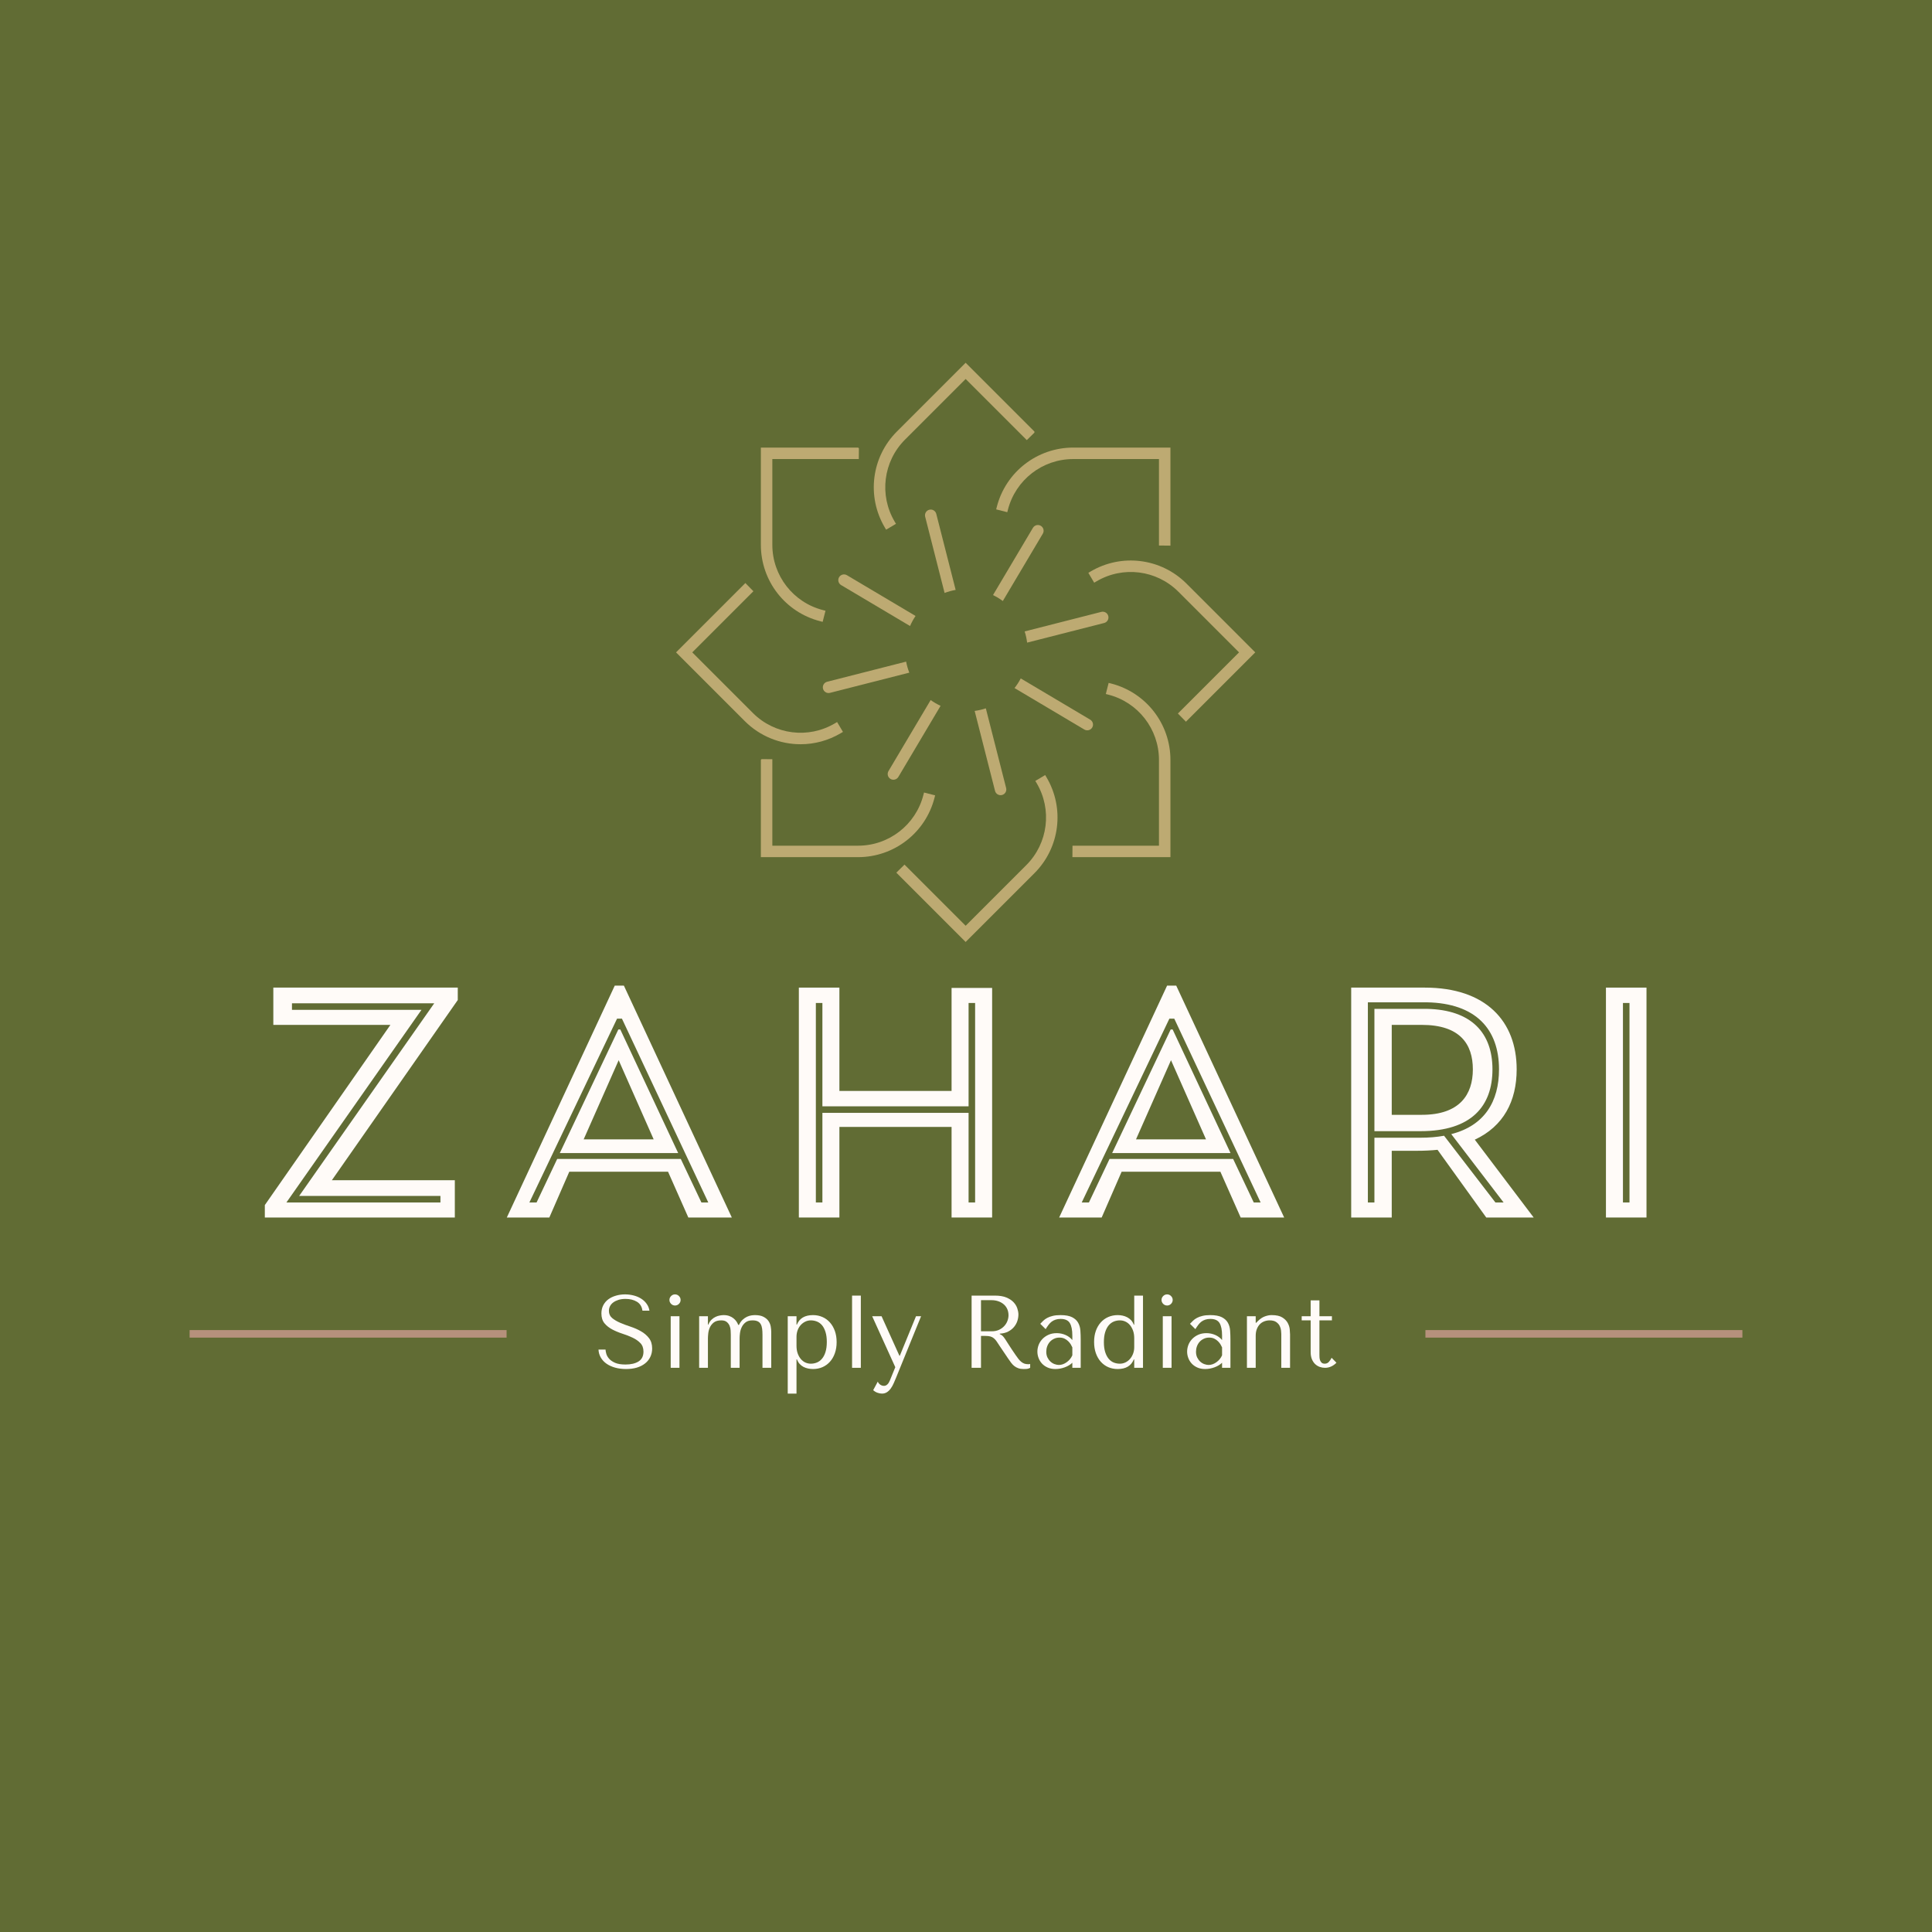 <svg version="1.2" preserveAspectRatio="xMidYMid meet" height="1024" viewBox="0 0 768 768" zoomAndPan="magnify" width="1024" xmlns:xlink="http://www.w3.org/1999/xlink" xmlns="http://www.w3.org/2000/svg"><defs><clipPath id="7c189573e4"><path d="M 347 144.203 L 412 144.203 L 412 211 L 347 211 Z M 347 144.203"></path></clipPath><clipPath id="f97279bb85"><path d="M 432.41 222.688 L 498.984 222.688 L 498.984 287 L 432.41 287 Z M 432.41 222.688"></path></clipPath><clipPath id="7b15ff4a89"><path d="M 356.277 308 L 420.672 308 L 420.672 374.449 L 356.277 374.449 Z M 356.277 308"></path></clipPath><clipPath id="8a631ea1a8"><path d="M 268.738 231 L 336 231 L 336 296 L 268.738 296 Z M 268.738 231"></path></clipPath></defs><g id="b8824b143f"><rect style="fill:#ffffff;fill-opacity:1;stroke:none;" height="768" y="0" width="768" x="0"></rect><rect style="fill:#616c34;fill-opacity:1;stroke:none;" height="768" y="0" width="768" x="0"></rect><g clip-path="url(#7c189573e4)" clip-rule="nonzero"><path d="M 352.246 210.555 L 356.168 208.227 L 355.66 207.375 C 349.41 196.848 351.094 183.422 359.75 174.762 L 383.859 150.652 L 407.973 174.762 L 408.164 174.957 L 411.203 171.973 C 411.203 171.809 411.203 171.715 411.207 171.551 L 383.859 144.203 L 356.527 171.539 C 346.387 181.68 344.418 197.375 351.742 209.707 L 352.246 210.555" style="stroke:none;fill-rule:nonzero;fill:#bdaa72;fill-opacity:1;"></path></g><path d="M 396.238 201.527 L 395.992 202.484 L 400.41 203.609 L 400.656 202.652 C 403.68 190.785 414.367 182.48 426.609 182.48 L 460.707 182.48 L 460.707 216.578 C 460.707 216.668 460.707 216.758 460.707 216.852 L 465.266 216.898 L 465.266 177.922 L 426.613 177.922 C 412.281 177.922 399.777 187.641 396.238 201.527" style="stroke:none;fill-rule:nonzero;fill:#bdaa72;fill-opacity:1;"></path><g clip-path="url(#f97279bb85)" clip-rule="nonzero"><path d="M 471.652 231.992 C 461.512 221.852 445.816 219.887 433.484 227.207 L 432.633 227.711 L 434.961 231.633 L 435.812 231.129 C 446.348 224.871 459.762 226.551 468.43 235.219 L 492.535 259.328 L 468.43 283.434 C 468.363 283.5 468.301 283.566 468.234 283.629 L 471.426 286.887 C 471.5 286.812 471.574 286.734 471.652 286.66 L 498.984 259.328 L 471.652 231.992" style="stroke:none;fill-rule:nonzero;fill:#bdaa72;fill-opacity:1;"></path></g><path d="M 441.66 271.703 L 440.703 271.461 L 439.578 275.879 L 440.535 276.121 C 452.414 279.148 460.707 289.82 460.707 302.078 L 460.707 336.172 L 426.332 336.172 L 426.297 340.73 L 465.266 340.73 L 465.266 302.078 C 465.266 287.734 455.559 275.246 441.66 271.703" style="stroke:none;fill-rule:nonzero;fill:#bdaa72;fill-opacity:1;"></path><g clip-path="url(#7b15ff4a89)" clip-rule="nonzero"><path d="M 415.477 308.098 L 411.555 310.426 L 412.062 311.277 C 418.32 321.816 416.637 335.227 407.973 343.895 L 383.859 368.004 L 359.75 343.891 C 359.688 343.828 359.621 343.762 359.559 343.699 L 356.305 346.891 C 356.379 346.969 356.453 347.043 356.527 347.117 L 383.859 374.449 L 411.195 347.117 C 421.336 336.977 423.305 321.281 415.98 308.949 L 415.477 308.098" style="stroke:none;fill-rule:nonzero;fill:#bdaa72;fill-opacity:1;"></path></g><path d="M 371.484 317.129 L 371.73 316.168 L 367.312 315.043 L 367.066 316 C 364.043 327.867 353.355 336.172 341.113 336.172 L 307.016 336.172 L 307.016 302.078 C 307.016 301.984 307.016 301.895 307.02 301.805 L 302.762 301.762 C 302.641 301.879 302.574 301.945 302.457 302.059 L 302.457 340.73 L 341.109 340.73 C 355.441 340.73 367.945 331.012 371.484 317.129" style="stroke:none;fill-rule:nonzero;fill:#bdaa72;fill-opacity:1;"></path><g clip-path="url(#8a631ea1a8)" clip-rule="nonzero"><path d="M 334.238 291.445 L 335.09 290.941 L 332.762 287.02 L 331.91 287.527 C 321.375 293.785 307.961 292.102 299.293 283.438 L 275.184 259.328 L 299.488 235.027 L 296.297 231.77 L 268.738 259.328 L 296.07 286.66 C 302.117 292.707 310.137 295.848 318.238 295.848 C 323.73 295.848 329.258 294.402 334.238 291.445" style="stroke:none;fill-rule:nonzero;fill:#bdaa72;fill-opacity:1;"></path></g><path d="M 326.062 246.949 L 327.02 247.195 L 328.145 242.777 L 327.188 242.531 C 315.309 239.508 307.016 228.832 307.016 216.578 L 307.016 182.48 L 341.113 182.48 C 341.203 182.48 341.293 182.48 341.383 182.484 L 341.43 178.227 C 341.312 178.109 341.246 178.043 341.129 177.922 L 302.457 177.922 L 302.457 216.578 C 302.457 230.918 312.164 243.41 326.062 246.949" style="stroke:none;fill-rule:nonzero;fill:#bdaa72;fill-opacity:1;"></path><path d="M 387.441 282.605 L 395.539 314.383 C 395.848 315.602 397.09 316.34 398.309 316.027 C 399.531 315.715 400.266 314.477 399.957 313.254 L 391.883 281.574 C 390.457 282.051 388.973 282.398 387.441 282.605" style="stroke:none;fill-rule:nonzero;fill:#bdaa72;fill-opacity:1;"></path><path d="M 433.375 286.078 L 405.762 269.68 C 405.055 271.039 404.227 272.324 403.289 273.516 L 431.047 290 C 432.129 290.641 433.527 290.285 434.172 289.203 C 434.812 288.121 434.457 286.723 433.375 286.078" style="stroke:none;fill-rule:nonzero;fill:#bdaa72;fill-opacity:1;"></path><path d="M 410.613 209.812 L 394.738 236.551 C 396.113 237.215 397.418 238.008 398.637 238.914 L 414.535 212.141 C 415.176 211.059 414.82 209.66 413.738 209.02 C 412.656 208.375 411.258 208.73 410.613 209.812" style="stroke:none;fill-rule:nonzero;fill:#bdaa72;fill-opacity:1;"></path><path d="M 373.891 280.578 C 372.504 279.934 371.188 279.164 369.953 278.281 L 353.188 306.512 C 352.547 307.598 352.902 308.992 353.984 309.637 C 355.066 310.277 356.465 309.922 357.109 308.84 L 373.891 280.578" style="stroke:none;fill-rule:nonzero;fill:#bdaa72;fill-opacity:1;"></path><path d="M 363.945 244.852 L 336.676 228.656 C 335.594 228.012 334.195 228.367 333.551 229.449 C 332.91 230.531 333.266 231.934 334.348 232.574 L 361.758 248.852 C 362.363 247.445 363.098 246.105 363.945 244.852" style="stroke:none;fill-rule:nonzero;fill:#bdaa72;fill-opacity:1;"></path><path d="M 329.934 275.422 L 361.461 267.387 C 360.91 265.984 360.484 264.52 360.199 263.004 L 328.809 271.004 C 327.586 271.316 326.852 272.555 327.16 273.777 C 327.473 274.996 328.711 275.734 329.934 275.422" style="stroke:none;fill-rule:nonzero;fill:#bdaa72;fill-opacity:1;"></path><path d="M 437.789 243.23 L 407.316 251 C 407.777 252.43 408.109 253.918 408.297 255.453 L 438.914 247.648 C 440.137 247.34 440.871 246.098 440.562 244.879 C 440.25 243.66 439.008 242.922 437.789 243.23" style="stroke:none;fill-rule:nonzero;fill:#bdaa72;fill-opacity:1;"></path><path d="M 379.887 234.496 L 372.184 204.273 C 371.875 203.055 370.633 202.316 369.414 202.629 C 368.191 202.938 367.457 204.18 367.766 205.398 L 375.488 235.707 C 376.898 235.172 378.367 234.762 379.887 234.496" style="stroke:none;fill-rule:nonzero;fill:#bdaa72;fill-opacity:1;"></path><g style="fill:#fffbf8;fill-opacity:1;"><g transform="translate(94.484, 483.977)"><path d="M 14.168 -91.387 L 14.168 -76.57 L 60.707 -76.57 L 10.789 -4.941 L 10.789 0 L 86.316 0 L 86.316 -14.82 L 37.438 -14.82 L 87.488 -86.449 L 87.488 -91.387 Z M 21.578 -85.148 L 78.129 -85.148 L 24.441 -8.578 L 80.598 -8.578 L 80.598 -5.98 L 19.371 -5.98 L 73.059 -82.547 L 21.578 -82.547 Z M 21.578 -85.148" style="stroke:none"></path></g></g><g style="fill:#fffbf8;fill-opacity:1;"><g transform="translate(193.801, 483.977)"><path d="M 79.82 0 L 97.109 0 L 54.207 -92.168 L 50.57 -92.168 L 7.668 0 L 24.57 0 L 32.5 -18.199 L 71.758 -18.199 Z M 52.129 -62.527 L 66.039 -31.07 L 38.219 -31.07 Z M 85.02 -5.98 L 76.828 -23.27 L 27.691 -23.27 L 19.5 -5.98 L 16.641 -5.98 L 51.48 -79.039 L 53.43 -79.039 L 87.75 -5.98 Z M 52 -74.75 L 28.73 -25.609 L 75.789 -25.609 L 52.777 -74.75 Z M 52 -74.75" style="stroke:none"></path></g></g><g style="fill:#fffbf8;fill-opacity:1;"><g transform="translate(298.577, 483.977)"><path d="M 79.688 0 L 95.809 0 L 95.809 -91.258 L 79.688 -91.258 L 79.688 -50.309 L 35.098 -50.309 L 35.098 -91.387 L 18.98 -91.387 L 18.98 0 L 35.098 0 L 35.098 -36.008 L 79.688 -36.008 Z M 89.047 -85.277 L 89.047 -5.98 L 86.449 -5.98 L 86.449 -41.598 L 28.34 -41.598 L 28.34 -5.98 L 25.738 -5.98 L 25.738 -85.277 L 28.34 -85.277 L 28.34 -44.199 L 86.449 -44.199 L 86.449 -85.277 Z M 89.047 -85.277" style="stroke:none"></path></g></g><g style="fill:#fffbf8;fill-opacity:1;"><g transform="translate(413.364, 483.977)"><path d="M 79.82 0 L 97.109 0 L 54.207 -92.168 L 50.57 -92.168 L 7.668 0 L 24.57 0 L 32.5 -18.199 L 71.758 -18.199 Z M 52.129 -62.527 L 66.039 -31.07 L 38.219 -31.07 Z M 85.02 -5.98 L 76.828 -23.27 L 27.691 -23.27 L 19.5 -5.98 L 16.641 -5.98 L 51.48 -79.039 L 53.43 -79.039 L 87.75 -5.98 Z M 52 -74.75 L 28.73 -25.609 L 75.789 -25.609 L 52.777 -74.75 Z M 52 -74.75" style="stroke:none"></path></g></g><g style="fill:#fffbf8;fill-opacity:1;"><g transform="translate(518.141, 483.977)"><path d="M 18.98 0 L 35.098 0 L 35.098 -26.52 L 45.109 -26.52 C 47.969 -26.52 50.699 -26.648 53.301 -26.91 L 72.668 0 L 91.52 0 L 68.117 -30.938 C 79.559 -36.27 84.758 -46.277 84.758 -58.891 C 84.758 -78 72.539 -91.387 48.23 -91.387 L 18.98 -91.387 Z M 47.059 -76.57 C 62.27 -76.57 67.34 -68.898 67.34 -58.891 C 67.34 -48.879 62.141 -40.82 47.059 -40.82 L 35.098 -40.82 L 35.098 -76.57 Z M 46.539 -34.32 C 66.82 -34.32 75.137 -44.328 75.137 -58.891 C 75.137 -73.449 66.688 -82.547 49.141 -82.938 L 28.211 -82.938 L 28.211 -34.32 Z M 76.309 -5.98 L 55.898 -32.5 C 53.039 -31.98 49.918 -31.719 46.539 -31.719 L 28.211 -31.719 L 28.211 -5.98 L 25.609 -5.98 L 25.609 -85.539 L 49.141 -85.539 C 68.508 -85.148 77.738 -74.879 77.738 -58.891 C 77.738 -46.148 72.02 -36.531 58.758 -33.148 L 79.559 -5.98 Z M 76.309 -5.98" style="stroke:none"></path></g></g><g style="fill:#fffbf8;fill-opacity:1;"><g transform="translate(619.408, 483.977)"><path d="M 18.98 0 L 35.098 0 L 35.098 -91.387 L 18.98 -91.387 Z M 28.34 -85.277 L 28.34 -5.98 L 25.738 -5.98 L 25.738 -85.277 Z M 28.34 -85.277" style="stroke:none"></path></g></g><g style="fill:#fffbf8;fill-opacity:1;"><g transform="translate(236.398, 543.727)"><path d="M 1.516 -7.25 C 1.566 -6.082 1.875 -5.02 2.438 -4.062 C 3 -3.102 3.766 -2.285 4.734 -1.609 C 5.703 -0.941 6.844 -0.426 8.156 -0.062 C 9.469 0.301 10.906 0.484 12.469 0.484 C 14.051 0.484 15.477 0.297 16.75 -0.078 C 18.02 -0.461 19.102 -1.008 20 -1.719 C 20.906 -2.426 21.602 -3.285 22.094 -4.297 C 22.594 -5.316 22.844 -6.441 22.844 -7.672 C 22.844 -9.359 22.414 -10.742 21.562 -11.828 C 20.719 -12.91 19.66 -13.812 18.391 -14.531 C 17.117 -15.258 15.738 -15.867 14.25 -16.359 C 12.758 -16.848 11.379 -17.363 10.109 -17.906 C 8.836 -18.457 7.773 -19.086 6.922 -19.797 C 6.078 -20.516 5.656 -21.457 5.656 -22.625 C 5.656 -23.281 5.797 -23.895 6.078 -24.469 C 6.367 -25.051 6.797 -25.551 7.359 -25.969 C 7.922 -26.395 8.609 -26.738 9.422 -27 C 10.242 -27.258 11.191 -27.391 12.266 -27.391 C 14.035 -27.391 15.539 -27.016 16.781 -26.266 C 18.031 -25.516 18.766 -24.332 18.984 -22.719 L 21.766 -22.719 C 21.609 -23.727 21.238 -24.633 20.656 -25.438 C 20.082 -26.25 19.359 -26.93 18.484 -27.484 C 17.609 -28.047 16.617 -28.469 15.516 -28.75 C 14.41 -29.039 13.254 -29.188 12.047 -29.188 C 10.797 -29.188 9.602 -29.02 8.469 -28.688 C 7.332 -28.363 6.332 -27.891 5.469 -27.266 C 4.613 -26.641 3.93 -25.848 3.422 -24.891 C 2.922 -23.93 2.672 -22.836 2.672 -21.609 C 2.672 -19.992 3.078 -18.691 3.891 -17.703 C 4.711 -16.723 5.742 -15.906 6.984 -15.25 C 8.234 -14.594 9.582 -14.031 11.031 -13.562 C 12.477 -13.102 13.82 -12.578 15.062 -11.984 C 16.312 -11.398 17.344 -10.68 18.156 -9.828 C 18.977 -8.984 19.391 -7.852 19.391 -6.438 C 19.391 -4.656 18.738 -3.352 17.438 -2.531 C 16.145 -1.719 14.422 -1.312 12.266 -1.312 C 10.535 -1.312 9.148 -1.535 8.109 -1.984 C 7.078 -2.441 6.285 -2.984 5.734 -3.609 C 5.191 -4.234 4.82 -4.879 4.625 -5.547 C 4.438 -6.223 4.332 -6.789 4.312 -7.25 Z M 1.516 -7.25" style="stroke:none"></path></g></g><g style="fill:#fffbf8;fill-opacity:1;"><g transform="translate(262.019, 543.727)"><path d="M 4.594 -20.5 L 4.594 0 L 8.078 0 L 8.078 -20.5 Z M 4.094 -26.984 C 4.094 -26.379 4.312 -25.859 4.75 -25.422 C 5.188 -24.984 5.707 -24.766 6.312 -24.766 C 6.914 -24.766 7.438 -24.984 7.875 -25.422 C 8.312 -25.859 8.531 -26.379 8.531 -26.984 C 8.531 -27.578 8.312 -28.094 7.875 -28.531 C 7.438 -28.969 6.914 -29.188 6.312 -29.188 C 5.707 -29.188 5.188 -28.969 4.75 -28.531 C 4.312 -28.094 4.094 -27.578 4.094 -26.984 Z M 4.094 -26.984" style="stroke:none"></path></g></g><g style="fill:#fffbf8;fill-opacity:1;"><g transform="translate(274.644, 543.727)"><path d="M 6.766 0 L 6.766 -11.688 C 6.766 -12.176 6.805 -12.82 6.891 -13.625 C 6.973 -14.438 7.18 -15.227 7.516 -16 C 7.859 -16.781 8.383 -17.453 9.094 -18.016 C 9.812 -18.578 10.812 -18.859 12.094 -18.859 C 13.02 -18.859 13.734 -18.648 14.234 -18.234 C 14.742 -17.828 15.125 -17.32 15.375 -16.719 C 15.625 -16.125 15.766 -15.5 15.797 -14.844 C 15.836 -14.188 15.859 -13.613 15.859 -13.125 L 15.859 0 L 19.359 0 L 19.359 -11.688 C 19.359 -12.289 19.41 -13.008 19.516 -13.844 C 19.629 -14.676 19.863 -15.457 20.219 -16.188 C 20.57 -16.926 21.082 -17.555 21.75 -18.078 C 22.414 -18.598 23.328 -18.859 24.484 -18.859 C 25.328 -18.859 26.008 -18.734 26.531 -18.484 C 27.051 -18.242 27.453 -17.875 27.734 -17.375 C 28.023 -16.883 28.219 -16.285 28.312 -15.578 C 28.406 -14.867 28.453 -14.051 28.453 -13.125 L 28.453 0 L 31.938 0 L 31.938 -14.312 C 31.938 -14.938 31.867 -15.641 31.734 -16.422 C 31.598 -17.203 31.301 -17.926 30.844 -18.594 C 30.395 -19.258 29.738 -19.816 28.875 -20.266 C 28.02 -20.723 26.879 -20.953 25.453 -20.953 C 25.047 -20.953 24.566 -20.91 24.016 -20.828 C 23.473 -20.742 22.898 -20.566 22.297 -20.297 C 21.703 -20.023 21.125 -19.629 20.562 -19.109 C 20 -18.586 19.516 -17.906 19.109 -17.062 L 18.812 -17.062 C 18.656 -17.5 18.426 -17.941 18.125 -18.391 C 17.82 -18.836 17.438 -19.254 16.969 -19.641 C 16.508 -20.023 15.957 -20.336 15.312 -20.578 C 14.664 -20.828 13.895 -20.953 13 -20.953 C 12.582 -20.953 12.086 -20.898 11.516 -20.797 C 10.941 -20.703 10.367 -20.52 9.797 -20.25 C 9.223 -19.977 8.68 -19.598 8.172 -19.109 C 7.672 -18.617 7.254 -17.973 6.922 -17.172 L 6.766 -17.172 L 6.766 -20.5 L 3.281 -20.5 L 3.281 0 Z M 6.766 0" style="stroke:none"></path></g></g><g style="fill:#fffbf8;fill-opacity:1;"><g transform="translate(309.856, 543.727)"><path d="M 3.281 10.25 L 6.766 10.25 L 6.766 -3.359 L 6.922 -3.359 C 7.203 -2.648 7.566 -2.047 8.016 -1.547 C 8.461 -1.055 8.973 -0.66 9.547 -0.359 C 10.117 -0.066 10.727 0.145 11.375 0.281 C 12.02 0.414 12.672 0.484 13.328 0.484 C 14.691 0.484 15.945 0.234 17.094 -0.266 C 18.238 -0.773 19.227 -1.492 20.062 -2.422 C 20.895 -3.348 21.547 -4.473 22.016 -5.797 C 22.484 -7.129 22.719 -8.598 22.719 -10.203 C 22.719 -11.848 22.484 -13.328 22.016 -14.641 C 21.547 -15.953 20.895 -17.078 20.062 -18.016 C 19.227 -18.961 18.238 -19.688 17.094 -20.188 C 15.945 -20.695 14.691 -20.953 13.328 -20.953 C 10.078 -20.953 7.941 -19.691 6.922 -17.172 L 6.766 -17.172 L 6.766 -20.5 L 3.281 -20.5 Z M 6.766 -12.297 C 6.766 -13.203 6.906 -14.055 7.188 -14.859 C 7.477 -15.672 7.883 -16.367 8.406 -16.953 C 8.926 -17.535 9.535 -18 10.234 -18.344 C 10.93 -18.688 11.676 -18.859 12.469 -18.859 C 13.312 -18.859 14.125 -18.703 14.906 -18.391 C 15.688 -18.078 16.363 -17.578 16.938 -16.891 C 17.508 -16.203 17.961 -15.312 18.297 -14.219 C 18.641 -13.133 18.812 -11.828 18.812 -10.297 C 18.812 -8.734 18.641 -7.406 18.297 -6.312 C 17.961 -5.219 17.5 -4.32 16.906 -3.625 C 16.32 -2.926 15.645 -2.422 14.875 -2.109 C 14.113 -1.797 13.312 -1.641 12.469 -1.641 C 11.695 -1.641 10.969 -1.797 10.281 -2.109 C 9.602 -2.422 9.004 -2.883 8.484 -3.5 C 7.961 -4.113 7.547 -4.859 7.234 -5.734 C 6.922 -6.609 6.766 -7.609 6.766 -8.734 Z M 6.766 -12.297" style="stroke:none"></path></g></g><g style="fill:#fffbf8;fill-opacity:1;"><g transform="translate(334.616, 543.727)"><path d="M 7.578 -28.703 L 4.094 -28.703 L 4.094 0 L 7.578 0 Z M 7.578 -28.703" style="stroke:none"></path></g></g><g style="fill:#fffbf8;fill-opacity:1;"><g transform="translate(346.298, 543.727)"><path d="M 11.234 -4.797 L 4.141 -20.5 L 0.406 -20.5 L 9.594 -0.25 L 7.422 5.078 C 7.172 5.711 6.848 6.219 6.453 6.594 C 6.055 6.977 5.598 7.172 5.078 7.172 C 4.586 7.172 4.117 7.023 3.672 6.734 C 3.223 6.453 2.875 6.039 2.625 5.5 L 0.812 8.891 C 1.332 9.359 1.906 9.703 2.531 9.922 C 3.164 10.141 3.758 10.25 4.312 10.25 C 5.07 10.25 5.738 10.055 6.312 9.672 C 6.883 9.297 7.391 8.797 7.828 8.172 C 8.266 7.555 8.645 6.875 8.969 6.125 C 9.301 5.375 9.617 4.629 9.922 3.891 L 19.844 -20.5 L 17.828 -20.5 L 11.391 -4.797 Z M 11.234 -4.797" style="stroke:none"></path></g></g><g style="fill:#fffbf8;fill-opacity:1;"><g transform="translate(366.959, 543.727)"><path d="" style="stroke:none"></path></g></g><g style="fill:#fffbf8;fill-opacity:1;"><g transform="translate(381.306, 543.727)"><path d="M 4.922 -28.703 L 4.922 0 L 8.656 0 L 8.656 -12.672 L 10.453 -12.672 C 11.223 -12.672 11.859 -12.602 12.359 -12.469 C 12.867 -12.332 13.328 -12.098 13.734 -11.766 C 14.141 -11.441 14.52 -11.02 14.875 -10.5 C 15.238 -9.977 15.664 -9.332 16.156 -8.562 L 19.391 -3.766 C 19.805 -3.141 20.211 -2.566 20.609 -2.047 C 21.004 -1.523 21.43 -1.078 21.891 -0.703 C 22.359 -0.336 22.883 -0.051 23.469 0.156 C 24.062 0.375 24.766 0.484 25.578 0.484 C 26.18 0.484 26.676 0.457 27.062 0.406 C 27.445 0.352 27.828 0.219 28.203 0 L 28.203 -1.516 C 28.066 -1.484 27.93 -1.461 27.797 -1.453 C 27.66 -1.441 27.523 -1.438 27.391 -1.438 C 26.816 -1.438 26.312 -1.516 25.875 -1.672 C 25.438 -1.836 25.023 -2.078 24.641 -2.391 C 24.254 -2.711 23.883 -3.098 23.531 -3.547 C 23.176 -3.992 22.805 -4.504 22.422 -5.078 C 21.273 -6.742 20.383 -8.078 19.75 -9.078 C 19.125 -10.078 18.629 -10.848 18.266 -11.391 C 17.898 -11.941 17.598 -12.336 17.359 -12.578 C 17.129 -12.828 16.848 -13.035 16.516 -13.203 L 16.109 -13.406 L 16.109 -13.578 C 17.422 -13.648 18.547 -13.93 19.484 -14.422 C 20.43 -14.922 21.207 -15.539 21.812 -16.281 C 22.414 -17.02 22.852 -17.816 23.125 -18.672 C 23.395 -19.535 23.531 -20.379 23.531 -21.203 C 23.531 -21.93 23.383 -22.734 23.094 -23.609 C 22.812 -24.484 22.32 -25.297 21.625 -26.047 C 20.926 -26.805 19.973 -27.438 18.766 -27.938 C 17.566 -28.445 16.055 -28.703 14.234 -28.703 Z M 8.656 -26.891 L 12.797 -26.891 C 13.828 -26.891 14.758 -26.738 15.594 -26.438 C 16.426 -26.145 17.145 -25.727 17.75 -25.188 C 18.352 -24.656 18.812 -24.02 19.125 -23.281 C 19.438 -22.551 19.594 -21.75 19.594 -20.875 C 19.594 -20.133 19.445 -19.383 19.156 -18.625 C 18.875 -17.875 18.445 -17.191 17.875 -16.578 C 17.301 -15.961 16.598 -15.461 15.766 -15.078 C 14.93 -14.703 13.969 -14.516 12.875 -14.516 L 8.656 -14.516 Z M 8.656 -26.891" style="stroke:none"></path></g></g><g style="fill:#fffbf8;fill-opacity:1;"><g transform="translate(410.738, 543.727)"><path d="M 10.828 -20.953 C 12.816 -20.953 14.359 -20.672 15.453 -20.109 C 16.547 -19.547 17.344 -18.812 17.844 -17.906 C 18.352 -17.008 18.648 -15.973 18.734 -14.797 C 18.816 -13.617 18.859 -12.414 18.859 -11.188 L 18.859 0 L 15.531 0 L 15.531 -2.016 C 14.738 -1.242 13.727 -0.633 12.5 -0.188 C 11.27 0.258 10.039 0.484 8.812 0.484 C 7.633 0.484 6.594 0.281 5.688 -0.125 C 4.789 -0.531 4.039 -1.062 3.438 -1.719 C 2.844 -2.375 2.395 -3.113 2.094 -3.938 C 1.789 -4.758 1.641 -5.594 1.641 -6.438 C 1.641 -7.312 1.801 -8.188 2.125 -9.062 C 2.457 -9.938 2.953 -10.723 3.609 -11.422 C 4.266 -12.117 5.07 -12.688 6.031 -13.125 C 6.988 -13.562 8.082 -13.781 9.312 -13.781 C 10.539 -13.781 11.707 -13.539 12.812 -13.062 C 13.914 -12.582 14.82 -11.906 15.531 -11.031 L 15.531 -12.797 C 15.531 -15.035 15.195 -16.703 14.531 -17.797 C 13.863 -18.891 12.641 -19.438 10.859 -19.438 C 10.098 -19.438 9.43 -19.336 8.859 -19.141 C 8.285 -18.953 7.77 -18.688 7.312 -18.344 C 6.863 -18 6.445 -17.57 6.062 -17.062 C 5.688 -16.562 5.305 -16 4.922 -15.375 L 2.781 -17.5 C 3.164 -17.914 3.57 -18.328 4 -18.734 C 4.426 -19.148 4.945 -19.52 5.562 -19.844 C 6.176 -20.176 6.906 -20.441 7.75 -20.641 C 8.594 -20.848 9.617 -20.953 10.828 -20.953 Z M 15.531 -8.125 C 15.395 -8.445 15.195 -8.828 14.938 -9.266 C 14.688 -9.703 14.352 -10.125 13.938 -10.531 C 13.531 -10.945 13.039 -11.297 12.469 -11.578 C 11.895 -11.867 11.207 -12.016 10.406 -12.016 C 9.613 -12.016 8.891 -11.852 8.234 -11.531 C 7.578 -11.219 7.023 -10.805 6.578 -10.297 C 6.129 -9.797 5.781 -9.203 5.531 -8.516 C 5.289 -7.836 5.172 -7.129 5.172 -6.391 C 5.172 -5.516 5.328 -4.754 5.641 -4.109 C 5.953 -3.473 6.352 -2.926 6.844 -2.469 C 7.332 -2.02 7.879 -1.688 8.484 -1.469 C 9.086 -1.25 9.66 -1.141 10.203 -1.141 C 10.723 -1.141 11.25 -1.234 11.781 -1.422 C 12.32 -1.617 12.828 -1.891 13.297 -2.234 C 13.773 -2.578 14.207 -2.977 14.594 -3.438 C 14.977 -3.906 15.289 -4.414 15.531 -4.969 Z M 15.531 -8.125" style="stroke:none"></path></g></g><g style="fill:#fffbf8;fill-opacity:1;"><g transform="translate(432.874, 543.727)"><path d="M 21.484 -28.703 L 18 -28.703 L 18 -17.141 L 17.828 -17.141 C 17.555 -17.848 17.195 -18.441 16.75 -18.922 C 16.301 -19.398 15.785 -19.789 15.203 -20.094 C 14.629 -20.395 14.02 -20.613 13.375 -20.75 C 12.738 -20.883 12.094 -20.953 11.438 -20.953 C 10.07 -20.953 8.812 -20.695 7.656 -20.188 C 6.508 -19.688 5.52 -18.969 4.688 -18.031 C 3.852 -17.102 3.203 -15.984 2.734 -14.672 C 2.273 -13.359 2.047 -11.898 2.047 -10.297 C 2.047 -8.648 2.273 -7.164 2.734 -5.844 C 3.203 -4.52 3.852 -3.383 4.688 -2.438 C 5.52 -1.5 6.508 -0.773 7.656 -0.266 C 8.812 0.234 10.07 0.484 11.438 0.484 C 14.664 0.484 16.797 -0.785 17.828 -3.328 L 18 -3.328 L 18 0 L 21.484 0 Z M 18 -8.203 C 18 -7.297 17.848 -6.438 17.547 -5.625 C 17.242 -4.82 16.836 -4.129 16.328 -3.547 C 15.828 -2.961 15.227 -2.5 14.531 -2.156 C 13.832 -1.812 13.086 -1.641 12.297 -1.641 C 11.422 -1.641 10.598 -1.797 9.828 -2.109 C 9.066 -2.422 8.398 -2.922 7.828 -3.609 C 7.254 -4.297 6.797 -5.18 6.453 -6.266 C 6.109 -7.359 5.938 -8.672 5.938 -10.203 C 5.938 -11.766 6.109 -13.094 6.453 -14.188 C 6.797 -15.281 7.258 -16.176 7.844 -16.875 C 8.438 -17.57 9.113 -18.078 9.875 -18.391 C 10.645 -18.703 11.453 -18.859 12.297 -18.859 C 13.066 -18.859 13.789 -18.703 14.469 -18.391 C 15.156 -18.078 15.758 -17.613 16.281 -17 C 16.801 -16.383 17.219 -15.641 17.531 -14.766 C 17.844 -13.891 18 -12.891 18 -11.766 Z M 18 -8.203" style="stroke:none"></path></g></g><g style="fill:#fffbf8;fill-opacity:1;"><g transform="translate(457.633, 543.727)"><path d="M 4.594 -20.5 L 4.594 0 L 8.078 0 L 8.078 -20.5 Z M 4.094 -26.984 C 4.094 -26.379 4.312 -25.859 4.75 -25.422 C 5.188 -24.984 5.707 -24.766 6.312 -24.766 C 6.914 -24.766 7.438 -24.984 7.875 -25.422 C 8.312 -25.859 8.531 -26.379 8.531 -26.984 C 8.531 -27.578 8.312 -28.094 7.875 -28.531 C 7.438 -28.969 6.914 -29.188 6.312 -29.188 C 5.707 -29.188 5.188 -28.969 4.75 -28.531 C 4.312 -28.094 4.094 -27.578 4.094 -26.984 Z M 4.094 -26.984" style="stroke:none"></path></g></g><g style="fill:#fffbf8;fill-opacity:1;"><g transform="translate(470.259, 543.727)"><path d="M 10.828 -20.953 C 12.816 -20.953 14.359 -20.672 15.453 -20.109 C 16.547 -19.547 17.344 -18.812 17.844 -17.906 C 18.352 -17.008 18.648 -15.973 18.734 -14.797 C 18.816 -13.617 18.859 -12.414 18.859 -11.188 L 18.859 0 L 15.531 0 L 15.531 -2.016 C 14.738 -1.242 13.727 -0.633 12.5 -0.188 C 11.27 0.258 10.039 0.484 8.812 0.484 C 7.633 0.484 6.594 0.281 5.688 -0.125 C 4.789 -0.531 4.039 -1.062 3.438 -1.719 C 2.844 -2.375 2.395 -3.113 2.094 -3.938 C 1.789 -4.758 1.641 -5.594 1.641 -6.438 C 1.641 -7.312 1.801 -8.188 2.125 -9.062 C 2.457 -9.938 2.953 -10.723 3.609 -11.422 C 4.266 -12.117 5.07 -12.688 6.031 -13.125 C 6.988 -13.562 8.082 -13.781 9.312 -13.781 C 10.539 -13.781 11.707 -13.539 12.812 -13.062 C 13.914 -12.582 14.82 -11.906 15.531 -11.031 L 15.531 -12.797 C 15.531 -15.035 15.195 -16.703 14.531 -17.797 C 13.863 -18.891 12.641 -19.438 10.859 -19.438 C 10.098 -19.438 9.43 -19.336 8.859 -19.141 C 8.285 -18.953 7.77 -18.688 7.312 -18.344 C 6.863 -18 6.445 -17.57 6.062 -17.062 C 5.688 -16.562 5.305 -16 4.922 -15.375 L 2.781 -17.5 C 3.164 -17.914 3.57 -18.328 4 -18.734 C 4.426 -19.148 4.945 -19.52 5.562 -19.844 C 6.176 -20.176 6.906 -20.441 7.75 -20.641 C 8.594 -20.848 9.617 -20.953 10.828 -20.953 Z M 15.531 -8.125 C 15.395 -8.445 15.195 -8.828 14.938 -9.266 C 14.688 -9.703 14.352 -10.125 13.938 -10.531 C 13.531 -10.945 13.039 -11.297 12.469 -11.578 C 11.895 -11.867 11.207 -12.016 10.406 -12.016 C 9.613 -12.016 8.891 -11.852 8.234 -11.531 C 7.578 -11.219 7.023 -10.805 6.578 -10.297 C 6.129 -9.797 5.781 -9.203 5.531 -8.516 C 5.289 -7.836 5.172 -7.129 5.172 -6.391 C 5.172 -5.516 5.328 -4.754 5.641 -4.109 C 5.953 -3.473 6.352 -2.926 6.844 -2.469 C 7.332 -2.02 7.879 -1.688 8.484 -1.469 C 9.086 -1.25 9.66 -1.141 10.203 -1.141 C 10.723 -1.141 11.25 -1.234 11.781 -1.422 C 12.32 -1.617 12.828 -1.891 13.297 -2.234 C 13.773 -2.578 14.207 -2.977 14.594 -3.438 C 14.977 -3.906 15.289 -4.414 15.531 -4.969 Z M 15.531 -8.125" style="stroke:none"></path></g></g><g style="fill:#fffbf8;fill-opacity:1;"><g transform="translate(492.395, 543.727)"><path d="M 20.422 0 L 20.422 -13.281 C 20.422 -13.77 20.379 -14.445 20.297 -15.312 C 20.211 -16.176 19.941 -17.023 19.484 -17.859 C 19.035 -18.691 18.316 -19.414 17.328 -20.031 C 16.348 -20.645 14.957 -20.953 13.156 -20.953 C 12.363 -20.973 11.473 -20.812 10.484 -20.469 C 9.504 -20.133 8.535 -19.488 7.578 -18.531 L 6.922 -17.875 L 6.766 -17.875 L 6.766 -20.5 L 3.281 -20.5 L 3.281 0 L 6.766 0 L 6.766 -12.672 C 6.766 -13.734 6.914 -14.645 7.219 -15.406 C 7.52 -16.176 7.926 -16.82 8.438 -17.344 C 8.957 -17.863 9.551 -18.242 10.219 -18.484 C 10.895 -18.734 11.586 -18.859 12.297 -18.859 C 13.441 -18.859 14.328 -18.629 14.953 -18.172 C 15.586 -17.723 16.047 -17.195 16.328 -16.594 C 16.617 -16 16.789 -15.398 16.844 -14.797 C 16.906 -14.203 16.938 -13.766 16.938 -13.484 L 16.938 0 Z M 20.422 0" style="stroke:none"></path></g></g><g style="fill:#fffbf8;fill-opacity:1;"><g transform="translate(516.211, 543.727)"><path d="M 1.234 -18.859 L 1.234 -20.5 L 4.797 -20.5 L 4.797 -26.812 L 8.281 -26.812 L 8.281 -20.5 L 13.25 -20.5 L 13.25 -18.859 L 8.281 -18.859 L 8.281 -5.25 C 8.281 -4.914 8.289 -4.535 8.312 -4.109 C 8.344 -3.691 8.426 -3.297 8.562 -2.922 C 8.707 -2.555 8.922 -2.25 9.203 -2 C 9.492 -1.758 9.895 -1.641 10.406 -1.641 C 11.062 -1.641 11.609 -1.883 12.047 -2.375 C 12.484 -2.863 12.844 -3.398 13.125 -3.984 L 15.047 -2.016 C 13.703 -0.672 12.188 0 10.5 0 C 9.789 0 9.094 -0.117 8.406 -0.359 C 7.719 -0.609 7.109 -0.984 6.578 -1.484 C 6.047 -1.992 5.613 -2.645 5.281 -3.438 C 4.957 -4.238 4.797 -5.172 4.797 -6.234 L 4.797 -18.859 Z M 1.234 -18.859" style="stroke:none"></path></g></g><path transform="matrix(0.75,0,0,0.75,75.375,528.727)" d="M 0 1.999 L 168 1.999" style="fill:none;stroke-width:4;stroke-linecap:butt;stroke-linejoin:miter;stroke:#b6917c;stroke-opacity:1;stroke-miterlimit:4;"></path><path transform="matrix(0.75,0,0,0.75,566.625,528.727)" d="M 0 1.999 L 168 1.999" style="fill:none;stroke-width:4;stroke-linecap:butt;stroke-linejoin:miter;stroke:#b6917c;stroke-opacity:1;stroke-miterlimit:4;"></path></g></svg>